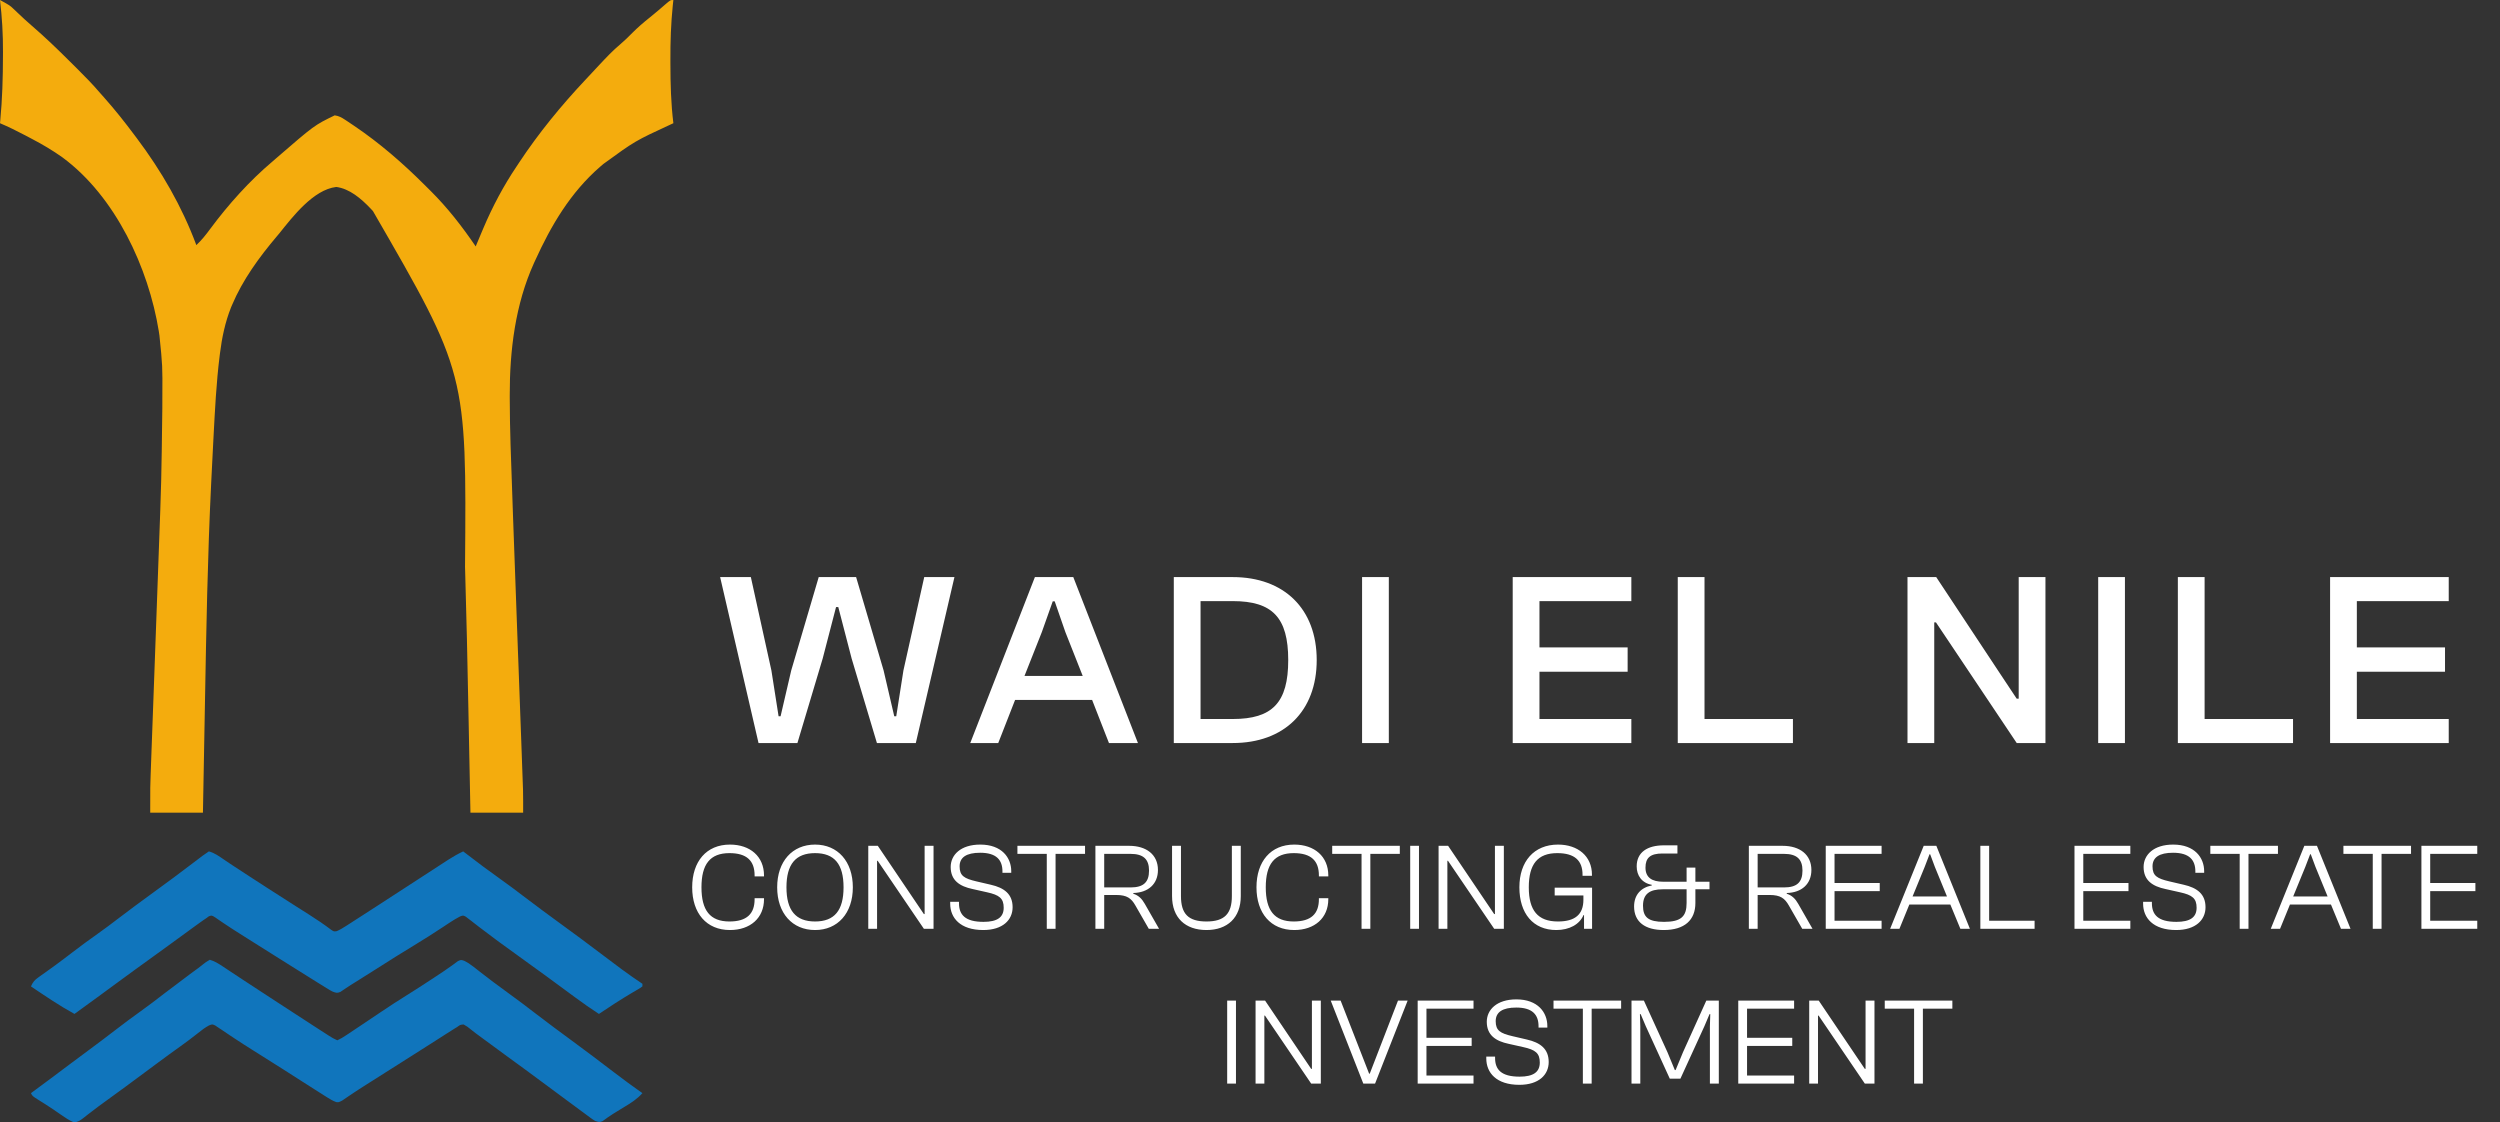 <svg width="323" height="145" viewBox="0 0 323 145" fill="none" xmlns="http://www.w3.org/2000/svg">
<rect x="0" y="0" width="323" height="145" fill="#333333" stroke="none"/>
<path d="M26.985 110C27.714 110.194 28.306 110.627 28.922 111.048C29.148 111.201 29.375 111.353 29.603 111.506C29.727 111.589 29.852 111.673 29.98 111.759C30.758 112.277 31.543 112.784 32.327 113.292C32.496 113.402 32.666 113.511 32.84 113.624C33.329 113.941 33.817 114.257 34.306 114.573C34.435 114.656 34.563 114.739 34.696 114.825C35.882 115.592 37.072 116.354 38.265 117.111C38.453 117.23 38.641 117.349 38.835 117.472C39.203 117.706 39.572 117.939 39.941 118.172C40.92 118.793 41.87 119.432 42.793 120.134C43.139 120.361 43.139 120.361 43.494 120.31C43.927 120.124 44.304 119.896 44.7 119.641C44.87 119.533 45.04 119.424 45.215 119.312C45.397 119.194 45.579 119.076 45.767 118.955C45.958 118.832 46.15 118.708 46.341 118.586C46.833 118.27 47.324 117.952 47.814 117.635C48.082 117.462 48.349 117.289 48.617 117.116C49.587 116.488 50.556 115.859 51.524 115.229C52.84 114.373 54.158 113.519 55.475 112.665C55.911 112.383 56.347 112.099 56.782 111.815C57.04 111.648 57.299 111.48 57.557 111.313C57.671 111.238 57.786 111.163 57.904 111.086C58.533 110.679 59.165 110.321 59.845 110C59.941 110.073 60.036 110.146 60.135 110.222C62.487 112.019 62.487 112.019 64.888 113.749C65.788 114.383 66.663 115.049 67.538 115.716C69.215 116.993 70.91 118.243 72.614 119.484C74.304 120.714 75.985 121.954 77.647 123.22C79.4 124.555 81.163 125.887 83 127.105C83 127.217 83 127.328 83 127.444C82.759 127.626 82.759 127.626 82.419 127.825C82.231 127.936 82.231 127.936 82.04 128.05C81.835 128.169 81.835 128.169 81.627 128.29C80.18 129.15 78.775 130.058 77.382 131C76.343 130.324 75.334 129.62 74.338 128.883C74.053 128.673 73.768 128.464 73.484 128.254C73.267 128.095 73.267 128.095 73.047 127.932C72.361 127.426 71.674 126.921 70.986 126.417C70.852 126.319 70.719 126.221 70.581 126.119C69.673 125.455 68.761 124.796 67.847 124.141C66.796 123.388 65.75 122.63 64.708 121.865C64.509 121.721 64.509 121.721 64.307 121.573C63.593 121.051 62.886 120.522 62.187 119.981C62.04 119.869 61.894 119.758 61.744 119.643C61.462 119.428 61.183 119.211 60.905 118.991C60.779 118.895 60.652 118.799 60.522 118.701C60.411 118.615 60.301 118.529 60.187 118.44C59.838 118.255 59.838 118.255 59.429 118.41C58.988 118.64 58.576 118.886 58.161 119.16C58.003 119.264 57.845 119.368 57.682 119.475C57.514 119.586 57.347 119.698 57.174 119.812C55.972 120.6 54.767 121.379 53.535 122.119C51.917 123.092 50.325 124.104 48.733 125.116C47.99 125.587 47.246 126.055 46.501 126.523C46.372 126.603 46.244 126.684 46.112 126.767C45.87 126.919 45.628 127.07 45.385 127.221C45.141 127.375 44.901 127.533 44.662 127.695C44.544 127.774 44.425 127.853 44.302 127.935C44.197 128.007 44.092 128.08 43.983 128.154C43.574 128.332 43.402 128.277 42.989 128.121C42.682 127.963 42.682 127.963 42.366 127.768C42.247 127.695 42.127 127.622 42.004 127.547C41.876 127.468 41.748 127.388 41.617 127.306C41.482 127.223 41.347 127.14 41.208 127.055C39.831 126.206 38.462 125.344 37.094 124.481C36.564 124.147 36.033 123.814 35.502 123.48C34.338 122.75 33.176 122.018 32.015 121.284C31.694 121.081 31.372 120.878 31.051 120.675C30.349 120.233 29.652 119.788 28.966 119.322C28.856 119.248 28.747 119.175 28.634 119.099C28.348 118.906 28.065 118.711 27.782 118.515C27.354 118.252 27.354 118.252 26.987 118.386C26.874 118.469 26.761 118.552 26.644 118.637C26.488 118.743 26.331 118.848 26.17 118.957C25.984 119.09 25.798 119.223 25.612 119.357C25.458 119.467 25.458 119.467 25.301 119.58C24.285 120.308 23.278 121.049 22.271 121.79C21.349 122.466 20.423 123.137 19.494 123.802C18.034 124.848 16.586 125.908 15.139 126.971C14.434 127.489 13.729 128.006 13.024 128.523C12.889 128.622 12.755 128.721 12.616 128.822C11.62 129.552 10.621 130.279 9.619 131C7.67 129.932 5.842 128.682 4 127.444C4.234 126.898 4.471 126.619 4.956 126.277C5.145 126.14 5.145 126.14 5.339 126.001C5.477 125.904 5.614 125.807 5.756 125.708C6.05 125.496 6.345 125.285 6.639 125.073C6.869 124.907 6.869 124.907 7.105 124.738C7.885 124.17 8.65 123.584 9.416 122.998C10.471 122.195 11.531 121.406 12.618 120.646C13.533 120.002 14.422 119.325 15.312 118.648C16.641 117.635 17.98 116.639 19.333 115.659C21.347 114.199 23.345 112.72 25.322 111.211C25.465 111.102 25.608 110.993 25.756 110.881C25.882 110.785 26.009 110.688 26.139 110.588C26.415 110.383 26.699 110.19 26.985 110Z" fill="#1075BC"/>
<path d="M0 0C1.282 0.707 1.282 0.707 1.744 1.146C1.833 1.23 1.922 1.313 2.014 1.399C2.15 1.529 2.15 1.529 2.288 1.662C2.482 1.845 2.677 2.027 2.872 2.21C3.01 2.34 3.01 2.34 3.152 2.473C3.46 2.761 3.776 3.038 4.097 3.313C5.801 4.783 7.417 6.334 9.008 7.923C9.334 8.247 9.661 8.571 9.987 8.895C11.008 9.91 12.009 10.927 12.939 12.024C13.113 12.22 13.287 12.416 13.462 12.611C14.842 14.166 16.123 15.779 17.366 17.444C17.457 17.565 17.549 17.686 17.643 17.811C20.848 22.073 23.509 26.67 25.368 31.669C26.061 31.018 26.617 30.318 27.177 29.552C29.531 26.387 32.222 23.38 35.243 20.831C35.393 20.699 35.544 20.568 35.7 20.433C40.62 16.179 40.62 16.179 43.245 14.903C43.774 14.976 44.144 15.182 44.585 15.474C44.709 15.557 44.834 15.639 44.963 15.724C45.094 15.813 45.226 15.902 45.362 15.993C45.499 16.085 45.636 16.177 45.777 16.271C49.059 18.491 52.057 21.095 54.855 23.89C55.11 24.145 55.366 24.398 55.622 24.651C57.841 26.857 59.705 29.259 61.462 31.839C61.508 31.727 61.553 31.616 61.6 31.501C61.835 30.935 62.073 30.37 62.313 29.806C62.384 29.638 62.384 29.638 62.457 29.466C63.638 26.684 65.051 24.02 66.74 21.508C66.902 21.262 66.902 21.262 67.067 21.011C69.602 17.18 72.511 13.631 75.658 10.285C75.956 9.968 76.253 9.649 76.55 9.331C76.759 9.107 76.969 8.883 77.178 8.658C77.322 8.504 77.322 8.504 77.469 8.347C78.328 7.43 79.191 6.511 80.158 5.705C80.696 5.245 81.195 4.76 81.69 4.255C82.404 3.538 83.151 2.895 83.943 2.266C84.316 1.967 84.682 1.664 85.045 1.354C85.145 1.268 85.246 1.182 85.349 1.093C85.546 0.924 85.742 0.755 85.938 0.585C86.622 0 86.622 0 87 0C86.976 0.222 86.952 0.444 86.927 0.673C86.683 3.044 86.605 5.387 86.617 7.769C86.617 7.946 86.618 8.122 86.618 8.304C86.623 10.857 86.687 13.383 87 15.919C86.886 15.972 86.772 16.025 86.655 16.079C82.054 18.206 82.054 18.206 77.977 21.169C77.836 21.289 77.695 21.409 77.55 21.532C73.714 24.853 71.19 29.138 69.123 33.702C69.047 33.869 69.047 33.869 68.968 34.04C66.575 39.336 65.848 45.284 65.859 51.037C65.859 51.163 65.859 51.288 65.859 51.418C65.865 55.468 66.03 59.515 66.174 63.561C66.197 64.237 66.221 64.912 66.244 65.588C66.248 65.701 66.252 65.814 66.256 65.931C66.264 66.16 66.271 66.389 66.279 66.619C66.483 72.535 66.699 78.452 66.926 84.367C66.936 84.629 66.947 84.892 66.957 85.154C66.964 85.347 66.964 85.347 66.972 85.544C67.097 88.809 67.216 92.074 67.333 95.34C67.356 95.979 67.379 96.618 67.402 97.258C67.429 98.003 67.456 98.749 67.482 99.494C67.492 99.767 67.502 100.039 67.512 100.312C67.526 100.689 67.539 101.065 67.552 101.442C67.56 101.652 67.567 101.862 67.575 102.078C67.597 103.052 67.591 104.026 67.591 105C65.344 105 63.096 105 60.781 105C60.767 104.301 60.753 103.602 60.739 102.882C60.693 100.519 60.646 98.156 60.599 95.793C60.57 94.366 60.542 92.939 60.514 91.513C60.398 85.546 60.27 79.579 60.093 73.614C60.089 73.495 60.085 73.377 60.082 73.255C60.286 48.202 60.286 48.202 48.182 27.266C48.066 27.143 47.949 27.019 47.83 26.892C46.668 25.675 45.181 24.384 43.447 24.154C40.483 24.501 37.796 28.022 36.094 30.145C35.976 30.285 35.857 30.425 35.736 30.57C33.471 33.254 31.357 36.152 29.986 39.396C29.941 39.501 29.897 39.606 29.851 39.714C29.092 41.613 28.674 43.62 28.422 45.641C28.408 45.75 28.394 45.859 28.38 45.971C27.941 49.487 27.769 53.028 27.581 56.565C27.57 56.767 27.56 56.969 27.549 57.178C27.467 58.719 27.39 60.262 27.315 61.804C27.305 62.003 27.295 62.203 27.285 62.408C26.817 71.912 26.65 81.428 26.478 90.94C26.45 92.48 26.421 94.019 26.393 95.558C26.334 98.706 26.276 101.853 26.219 105C23.972 105 21.724 105 19.409 105C19.409 101.499 19.409 101.499 19.461 100.165C19.466 100.01 19.472 99.855 19.478 99.695C19.496 99.187 19.515 98.679 19.534 98.172C19.547 97.802 19.561 97.433 19.574 97.064C19.603 96.275 19.632 95.487 19.661 94.698C19.708 93.445 19.753 92.192 19.799 90.939C19.863 89.182 19.927 87.425 19.992 85.668C20.128 81.96 20.262 78.251 20.396 74.543C20.432 73.529 20.469 72.515 20.506 71.501C20.854 62.106 20.854 62.106 20.973 52.707C20.973 52.211 20.974 51.715 20.976 51.218C21 47.274 21 47.274 20.601 43.355C20.573 43.172 20.546 42.99 20.518 42.802C19.194 34.619 14.931 25.384 8.041 20.314C6.8 19.437 5.527 18.677 4.18 17.974C3.87 17.812 3.562 17.649 3.253 17.485C2.186 16.92 1.113 16.391 0 15.919C0.01 15.816 0.021 15.714 0.031 15.608C0.3 12.803 0.378 10.014 0.383 7.198C0.384 7.034 0.385 6.871 0.386 6.702C0.395 4.447 0.269 2.24 0 0Z" fill="#F4AC0D"/>
<path d="M27.105 124C27.728 124.179 28.235 124.5 28.773 124.857C29.007 125.011 29.007 125.011 29.246 125.169C29.412 125.279 29.578 125.39 29.749 125.504C30.103 125.737 30.456 125.971 30.81 126.204C30.987 126.322 31.164 126.439 31.346 126.56C32.093 127.053 32.843 127.543 33.593 128.031C33.873 128.214 34.152 128.396 34.432 128.578C34.569 128.668 34.706 128.757 34.847 128.849C35.258 129.117 35.668 129.386 36.078 129.654C37.604 130.653 39.133 131.647 40.665 132.635C40.946 132.816 41.227 132.998 41.508 133.179C41.68 133.29 41.852 133.401 42.029 133.515C42.182 133.613 42.335 133.712 42.492 133.813C43.021 134.146 43.021 134.146 43.585 134.409C43.997 134.218 44.328 134.023 44.7 133.769C44.815 133.694 44.929 133.619 45.048 133.542C45.468 133.265 45.886 132.984 46.303 132.702C46.575 132.521 46.846 132.339 47.118 132.157C47.814 131.692 48.509 131.226 49.204 130.758C50.324 130.005 51.451 129.266 52.599 128.556C53.612 127.928 54.608 127.277 55.605 126.624C55.858 126.459 55.858 126.459 56.115 126.29C56.815 125.833 57.511 125.375 58.189 124.886C58.455 124.695 58.455 124.695 58.727 124.501C58.871 124.394 59.015 124.286 59.163 124.175C59.555 124 59.555 124 59.957 124.125C60.408 124.343 60.766 124.584 61.16 124.894C61.303 125.004 61.445 125.115 61.592 125.229C61.743 125.348 61.894 125.467 62.05 125.589C63.188 126.472 64.331 127.342 65.501 128.181C66.772 129.093 68.017 130.039 69.257 130.993C70.765 132.152 72.294 133.282 73.826 134.409C75.679 135.772 77.519 137.15 79.342 138.552C80.543 139.474 81.762 140.365 83 141.234C82.309 142.001 81.549 142.493 80.664 143.015C79.7 143.591 78.756 144.17 77.857 144.847C77.46 145.038 77.296 144.955 76.884 144.817C76.577 144.632 76.577 144.632 76.262 144.399C76.083 144.269 76.083 144.269 75.901 144.135C75.773 144.04 75.646 143.945 75.514 143.847C75.379 143.748 75.245 143.649 75.106 143.547C74.679 143.232 74.252 142.916 73.826 142.599C73.557 142.401 73.289 142.203 73.02 142.005C72.076 141.307 71.133 140.608 70.191 139.908C68.622 138.744 67.049 137.586 65.466 136.441C64.365 135.644 63.272 134.837 62.181 134.026C61.932 133.841 61.682 133.657 61.432 133.474C61.203 133.303 60.977 133.126 60.756 132.944C60.421 132.663 60.421 132.663 59.895 132.361C59.459 132.397 59.459 132.397 59.045 132.702C58.941 132.765 58.837 132.828 58.729 132.893C58.342 133.129 57.961 133.373 57.58 133.62C57.289 133.806 56.998 133.992 56.708 134.178C56.56 134.273 56.412 134.368 56.259 134.467C55.575 134.905 54.889 135.339 54.203 135.774C53.934 135.944 53.665 136.115 53.396 136.286C51.782 137.309 51.782 137.309 51.379 137.566C51.11 137.736 50.842 137.906 50.574 138.076C49.891 138.509 49.208 138.942 48.524 139.375C48.387 139.462 48.249 139.55 48.107 139.64C47.835 139.812 47.562 139.984 47.29 140.156C46.663 140.552 46.04 140.953 45.426 141.369C45.317 141.442 45.208 141.515 45.096 141.59C44.806 141.785 44.517 141.983 44.228 142.181C43.755 142.428 43.755 142.428 43.437 142.389C42.999 142.23 42.642 142.015 42.248 141.765C42.086 141.663 41.923 141.56 41.756 141.454C41.495 141.287 41.495 141.287 41.228 141.117C41.046 141.002 40.864 140.886 40.677 140.768C40.117 140.412 39.557 140.056 38.998 139.698C38.836 139.595 38.674 139.491 38.507 139.385C37.894 138.993 37.281 138.602 36.669 138.209C35.356 137.368 34.036 136.537 32.712 135.713C31.841 135.169 30.978 134.617 30.124 134.045C29.954 133.933 29.784 133.82 29.609 133.704C29.285 133.489 28.962 133.271 28.641 133.05C28.424 132.907 28.424 132.907 28.202 132.76C28.076 132.675 27.95 132.589 27.82 132.501C27.438 132.316 27.438 132.316 27.003 132.485C26.483 132.763 26.048 133.101 25.587 133.47C24.825 134.073 24.054 134.657 23.262 135.219C22.316 135.891 21.38 136.576 20.448 137.267C20.311 137.368 20.175 137.469 20.035 137.573C19.617 137.883 19.199 138.193 18.781 138.504C17.061 139.781 15.341 141.057 13.602 142.307C12.982 142.753 12.37 143.205 11.767 143.673C11.651 143.762 11.536 143.85 11.417 143.941C11.2 144.108 10.985 144.277 10.771 144.449C10.352 144.769 10.06 144.985 9.524 145C8.941 144.751 8.435 144.413 7.918 144.05C7.693 143.895 7.468 143.74 7.243 143.586C7.129 143.507 7.015 143.428 6.897 143.347C6.242 142.903 5.572 142.483 4.901 142.065C4.188 141.612 4.188 141.612 4 141.234C4.084 141.172 4.167 141.111 4.253 141.047C5.813 139.896 7.371 138.741 8.918 137.571C9.777 136.923 10.641 136.284 11.507 135.646C12.685 134.777 13.851 133.894 15.011 133.001C16.064 132.191 17.123 131.396 18.207 130.63C19.262 129.881 20.283 129.087 21.308 128.298C22.349 127.499 23.396 126.71 24.451 125.93C24.581 125.834 24.711 125.738 24.845 125.639C25.088 125.46 25.332 125.282 25.576 125.105C25.802 124.937 26.024 124.764 26.241 124.585C26.549 124.338 26.549 124.338 27.105 124Z" fill="#1075BC"/>
<path d="M103.026 96H98.001L93.041 74.56H97.01L99.665 86.624L100.594 92.544H100.85L102.226 86.624L105.778 74.56H110.61L114.162 86.624L115.538 92.544H115.794L116.722 86.624L119.41 74.56H123.314L118.322 96H113.298L110.034 85.088L108.306 78.432H108.018L106.29 85.088L103.026 96ZM128.973 96H125.357L133.709 74.56H138.669L147.021 96H143.277L141.101 90.432H131.149L128.973 96ZM134.605 81.664L132.365 87.328H139.885L137.645 81.664L136.269 77.696H136.013L134.605 81.664ZM159.271 96H151.655V74.56H159.271C165.895 74.56 170.119 78.656 170.119 85.28C170.119 91.904 165.895 96 159.271 96ZM159.271 77.664H155.111V92.896H159.271C164.391 92.896 166.439 90.784 166.439 85.28C166.439 79.776 164.391 77.664 159.271 77.664ZM179.436 96H175.98V74.56H179.436V96ZM210.77 96H195.442V74.56H210.77V77.664H198.898V83.648H210.29V86.784H198.898V92.896H210.77V96ZM231.647 96H216.767V74.56H220.223V92.896H231.647V96ZM249.904 96H246.448V74.56H250.16L258.288 86.848L260.56 90.272H260.816V74.56H264.272V96H260.56L252.464 83.904L250.128 80.416H249.904V96ZM274.542 96H271.086V74.56H274.542V96ZM296.259 96H281.379V74.56H284.835V92.896H296.259V96ZM316.376 96H301.048V74.56H316.376V77.664H304.504V83.648H315.896V86.784H304.504V92.896H316.376V96Z" fill="white"/>
<path d="M94.311 120.16C91.27 120.16 89.43 117.984 89.43 114.64C89.43 111.296 91.27 109.12 94.311 109.12C96.934 109.12 98.71 110.672 98.71 113.104V113.232H97.495V113.104C97.495 111.216 96.487 110.224 94.246 110.224C91.734 110.224 90.63 111.664 90.63 114.64C90.63 117.616 91.734 119.056 94.246 119.056C96.487 119.056 97.495 118.064 97.495 116.176V116.048H98.71V116.176C98.71 118.608 96.934 120.16 94.311 120.16ZM105.307 120.16C102.363 120.16 100.411 117.984 100.411 114.64C100.411 111.296 102.363 109.12 105.307 109.12C108.235 109.12 110.187 111.296 110.187 114.64C110.187 117.984 108.235 120.16 105.307 120.16ZM105.307 119.056C107.819 119.056 108.987 117.616 108.987 114.64C108.987 111.664 107.819 110.224 105.307 110.224C102.795 110.224 101.611 111.664 101.611 114.64C101.611 117.616 102.795 119.056 105.307 119.056ZM113.317 120H112.181V109.28H113.413L118.229 116.416L119.365 118.096H119.461V109.28H120.613V120H119.365L114.517 112.864L113.397 111.216H113.317V120ZM127.037 120.16C124.061 120.16 122.765 118.592 122.765 116.752V116.512H123.901V116.688C123.901 118.176 124.685 119.104 127.069 119.104C128.845 119.104 129.677 118.512 129.677 117.28C129.677 116.08 129.133 115.632 127.517 115.28L125.661 114.864C123.981 114.512 122.829 113.744 122.829 112.016C122.829 110.464 124.109 109.12 126.653 109.12C129.437 109.12 130.653 110.816 130.653 112.56V112.768H129.517V112.592C129.517 111.12 128.749 110.176 126.637 110.176C124.861 110.176 123.981 110.768 123.981 111.936C123.981 113.152 124.573 113.504 126.141 113.872L127.997 114.304C129.773 114.704 130.829 115.536 130.829 117.216C130.829 118.848 129.565 120.16 127.037 120.16ZM136.379 120H135.243V110.32H131.451V109.28H140.187V110.32H136.379V120ZM142.663 120H141.527V109.28H145.895C148.103 109.28 149.607 110.416 149.607 112.4C149.607 114.224 148.343 115.328 146.423 115.376V115.472C147.095 115.68 147.543 116.128 147.911 116.784L149.751 120H148.423L146.695 116.992C146.167 116.064 145.607 115.632 144.215 115.632H142.663V120ZM142.663 110.32V114.656H146.071C147.719 114.656 148.455 114 148.455 112.48C148.455 111.008 147.719 110.32 146.071 110.32H142.663ZM155.877 120.16C153.141 120.16 151.429 118.576 151.429 115.776V109.28H152.581V115.776C152.581 118.064 153.525 119.056 155.877 119.056C158.197 119.056 159.157 118.064 159.157 115.776V109.28H160.309V115.776C160.309 118.576 158.581 120.16 155.877 120.16ZM167.217 120.16C164.177 120.16 162.337 117.984 162.337 114.64C162.337 111.296 164.177 109.12 167.217 109.12C169.841 109.12 171.617 110.672 171.617 113.104V113.232H170.401V113.104C170.401 111.216 169.393 110.224 167.153 110.224C164.641 110.224 163.537 111.664 163.537 114.64C163.537 117.616 164.641 119.056 167.153 119.056C169.393 119.056 170.401 118.064 170.401 116.176V116.048H171.617V116.176C171.617 118.608 169.841 120.16 167.217 120.16ZM177.048 120H175.912V110.32H172.12V109.28H180.856V110.32H177.048V120ZM183.333 120H182.197V109.28H183.333V120ZM187.001 120H185.865V109.28H187.097L191.913 116.416L193.049 118.096H193.145V109.28H194.297V120H193.049L188.201 112.864L187.081 111.216H187.001V120ZM201.072 120.16C198.08 120.16 196.304 118.016 196.304 114.64C196.304 111.296 198.192 109.12 201.296 109.12C203.872 109.12 205.68 110.624 205.68 113.008V113.152H204.464V113.008C204.464 111.2 203.456 110.224 201.2 110.224C198.656 110.224 197.52 111.664 197.52 114.64C197.52 117.616 198.672 119.056 201.28 119.056C203.488 119.056 204.576 118.16 204.576 116.24V115.696H200.864V114.688H205.696V120H204.656V118.224H204.592C204.08 119.44 202.752 120.16 201.072 120.16ZM214.788 110.272C213.236 110.272 212.596 110.816 212.596 112.096C212.596 113.376 213.428 113.92 214.884 113.92H217.908V112.096H219.044V113.92H220.868V114.896H219.044V116.672C219.044 118.864 217.652 120.16 214.948 120.16C212.532 120.16 211.124 119.104 211.124 117.12C211.124 115.632 211.988 114.672 213.412 114.4V114.32C212.116 114.08 211.46 113.12 211.46 111.936C211.46 110.128 212.82 109.216 214.98 109.216H216.724V110.272H214.788ZM214.996 119.104C217.22 119.104 217.908 118.384 217.908 116.672V114.896H214.836C213.124 114.896 212.276 115.504 212.276 117.024C212.276 118.496 212.948 119.104 214.996 119.104ZM227.088 120H225.952V109.28H230.32C232.528 109.28 234.032 110.416 234.032 112.4C234.032 114.224 232.768 115.328 230.848 115.376V115.472C231.52 115.68 231.968 116.128 232.336 116.784L234.176 120H232.848L231.12 116.992C230.592 116.064 230.032 115.632 228.64 115.632H227.088V120ZM227.088 110.32V114.656H230.496C232.144 114.656 232.88 114 232.88 112.48C232.88 111.008 232.144 110.32 230.496 110.32H227.088ZM243.102 120H235.886V109.28H243.102V110.32H237.022V114.08H242.862V115.136H237.022V118.96H243.102V120ZM245.407 120H244.207L248.543 109.28H250.175L254.511 120H253.279L251.983 116.864H246.687L245.407 120ZM248.671 112L247.103 115.824H251.551L249.983 112L249.375 110.368H249.295L248.671 112ZM262.869 120H255.861V109.28H256.997V118.96H262.869V120ZM275.24 120H268.024V109.28H275.24V110.32H269.16V114.08H275V115.136H269.16V118.96H275.24V120ZM281.161 120.16C278.185 120.16 276.889 118.592 276.889 116.752V116.512H278.025V116.688C278.025 118.176 278.809 119.104 281.193 119.104C282.969 119.104 283.801 118.512 283.801 117.28C283.801 116.08 283.257 115.632 281.641 115.28L279.785 114.864C278.105 114.512 276.953 113.744 276.953 112.016C276.953 110.464 278.233 109.12 280.777 109.12C283.561 109.12 284.777 110.816 284.777 112.56V112.768H283.641V112.592C283.641 111.12 282.873 110.176 280.761 110.176C278.985 110.176 278.105 110.768 278.105 111.936C278.105 113.152 278.697 113.504 280.265 113.872L282.121 114.304C283.897 114.704 284.953 115.536 284.953 117.216C284.953 118.848 283.689 120.16 281.161 120.16ZM290.503 120H289.367V110.32H285.575V109.28H294.311V110.32H290.503V120ZM294.583 120H293.383L297.719 109.28H299.351L303.687 120H302.455L301.159 116.864H295.863L294.583 120ZM297.847 112L296.279 115.824H300.727L299.159 112L298.551 110.368H298.471L297.847 112ZM307.697 120H306.561V110.32H302.769V109.28H311.505V110.32H307.697V120ZM320.062 120H312.846V109.28H320.062V110.32H313.982V114.08H319.822V115.136H313.982V118.96H320.062V120ZM159.687 140H158.551V129.28H159.687V140ZM163.355 140H162.219V129.28H163.451L168.267 136.416L169.403 138.096H169.499V129.28H170.651V140H169.403L164.555 132.864L163.435 131.216H163.355V140ZM177.659 140H176.139L171.931 129.28H173.211L176.891 138.72H176.971L180.619 129.28H181.867L177.659 140ZM190.379 140H183.163V129.28H190.379V130.32H184.299V134.08H190.139V135.136H184.299V138.96H190.379V140ZM196.3 140.16C193.324 140.16 192.028 138.592 192.028 136.752V136.512H193.164V136.688C193.164 138.176 193.948 139.104 196.332 139.104C198.108 139.104 198.94 138.512 198.94 137.28C198.94 136.08 198.396 135.632 196.78 135.28L194.924 134.864C193.244 134.512 192.092 133.744 192.092 132.016C192.092 130.464 193.372 129.12 195.916 129.12C198.7 129.12 199.916 130.816 199.916 132.56V132.768H198.78V132.592C198.78 131.12 198.012 130.176 195.9 130.176C194.124 130.176 193.244 130.768 193.244 131.936C193.244 133.152 193.836 133.504 195.404 133.872L197.26 134.304C199.036 134.704 200.092 135.536 200.092 137.216C200.092 138.848 198.828 140.16 196.3 140.16ZM205.642 140H204.506V130.32H200.714V129.28H209.45V130.32H205.642V140ZM211.927 140H210.791V129.28H212.391L215.431 135.936L216.391 138.256H216.487L217.447 135.936L220.455 129.28H222.071V140H220.919V132.576L220.967 131.024H220.871L220.215 132.576L217.111 139.36H215.735L212.631 132.576L211.975 131.024H211.879L211.927 132.576V140ZM231.799 140H224.583V129.28H231.799V130.32H225.719V134.08H231.559V135.136H225.719V138.96H231.799V140ZM234.886 140H233.75V129.28H234.982L239.798 136.416L240.934 138.096H241.03V129.28H242.182V140H240.934L236.086 132.864L234.966 131.216H234.886V140ZM248.437 140H247.301V130.32H243.509V129.28H252.245V130.32H248.437V140Z" fill="white"/>
</svg>
